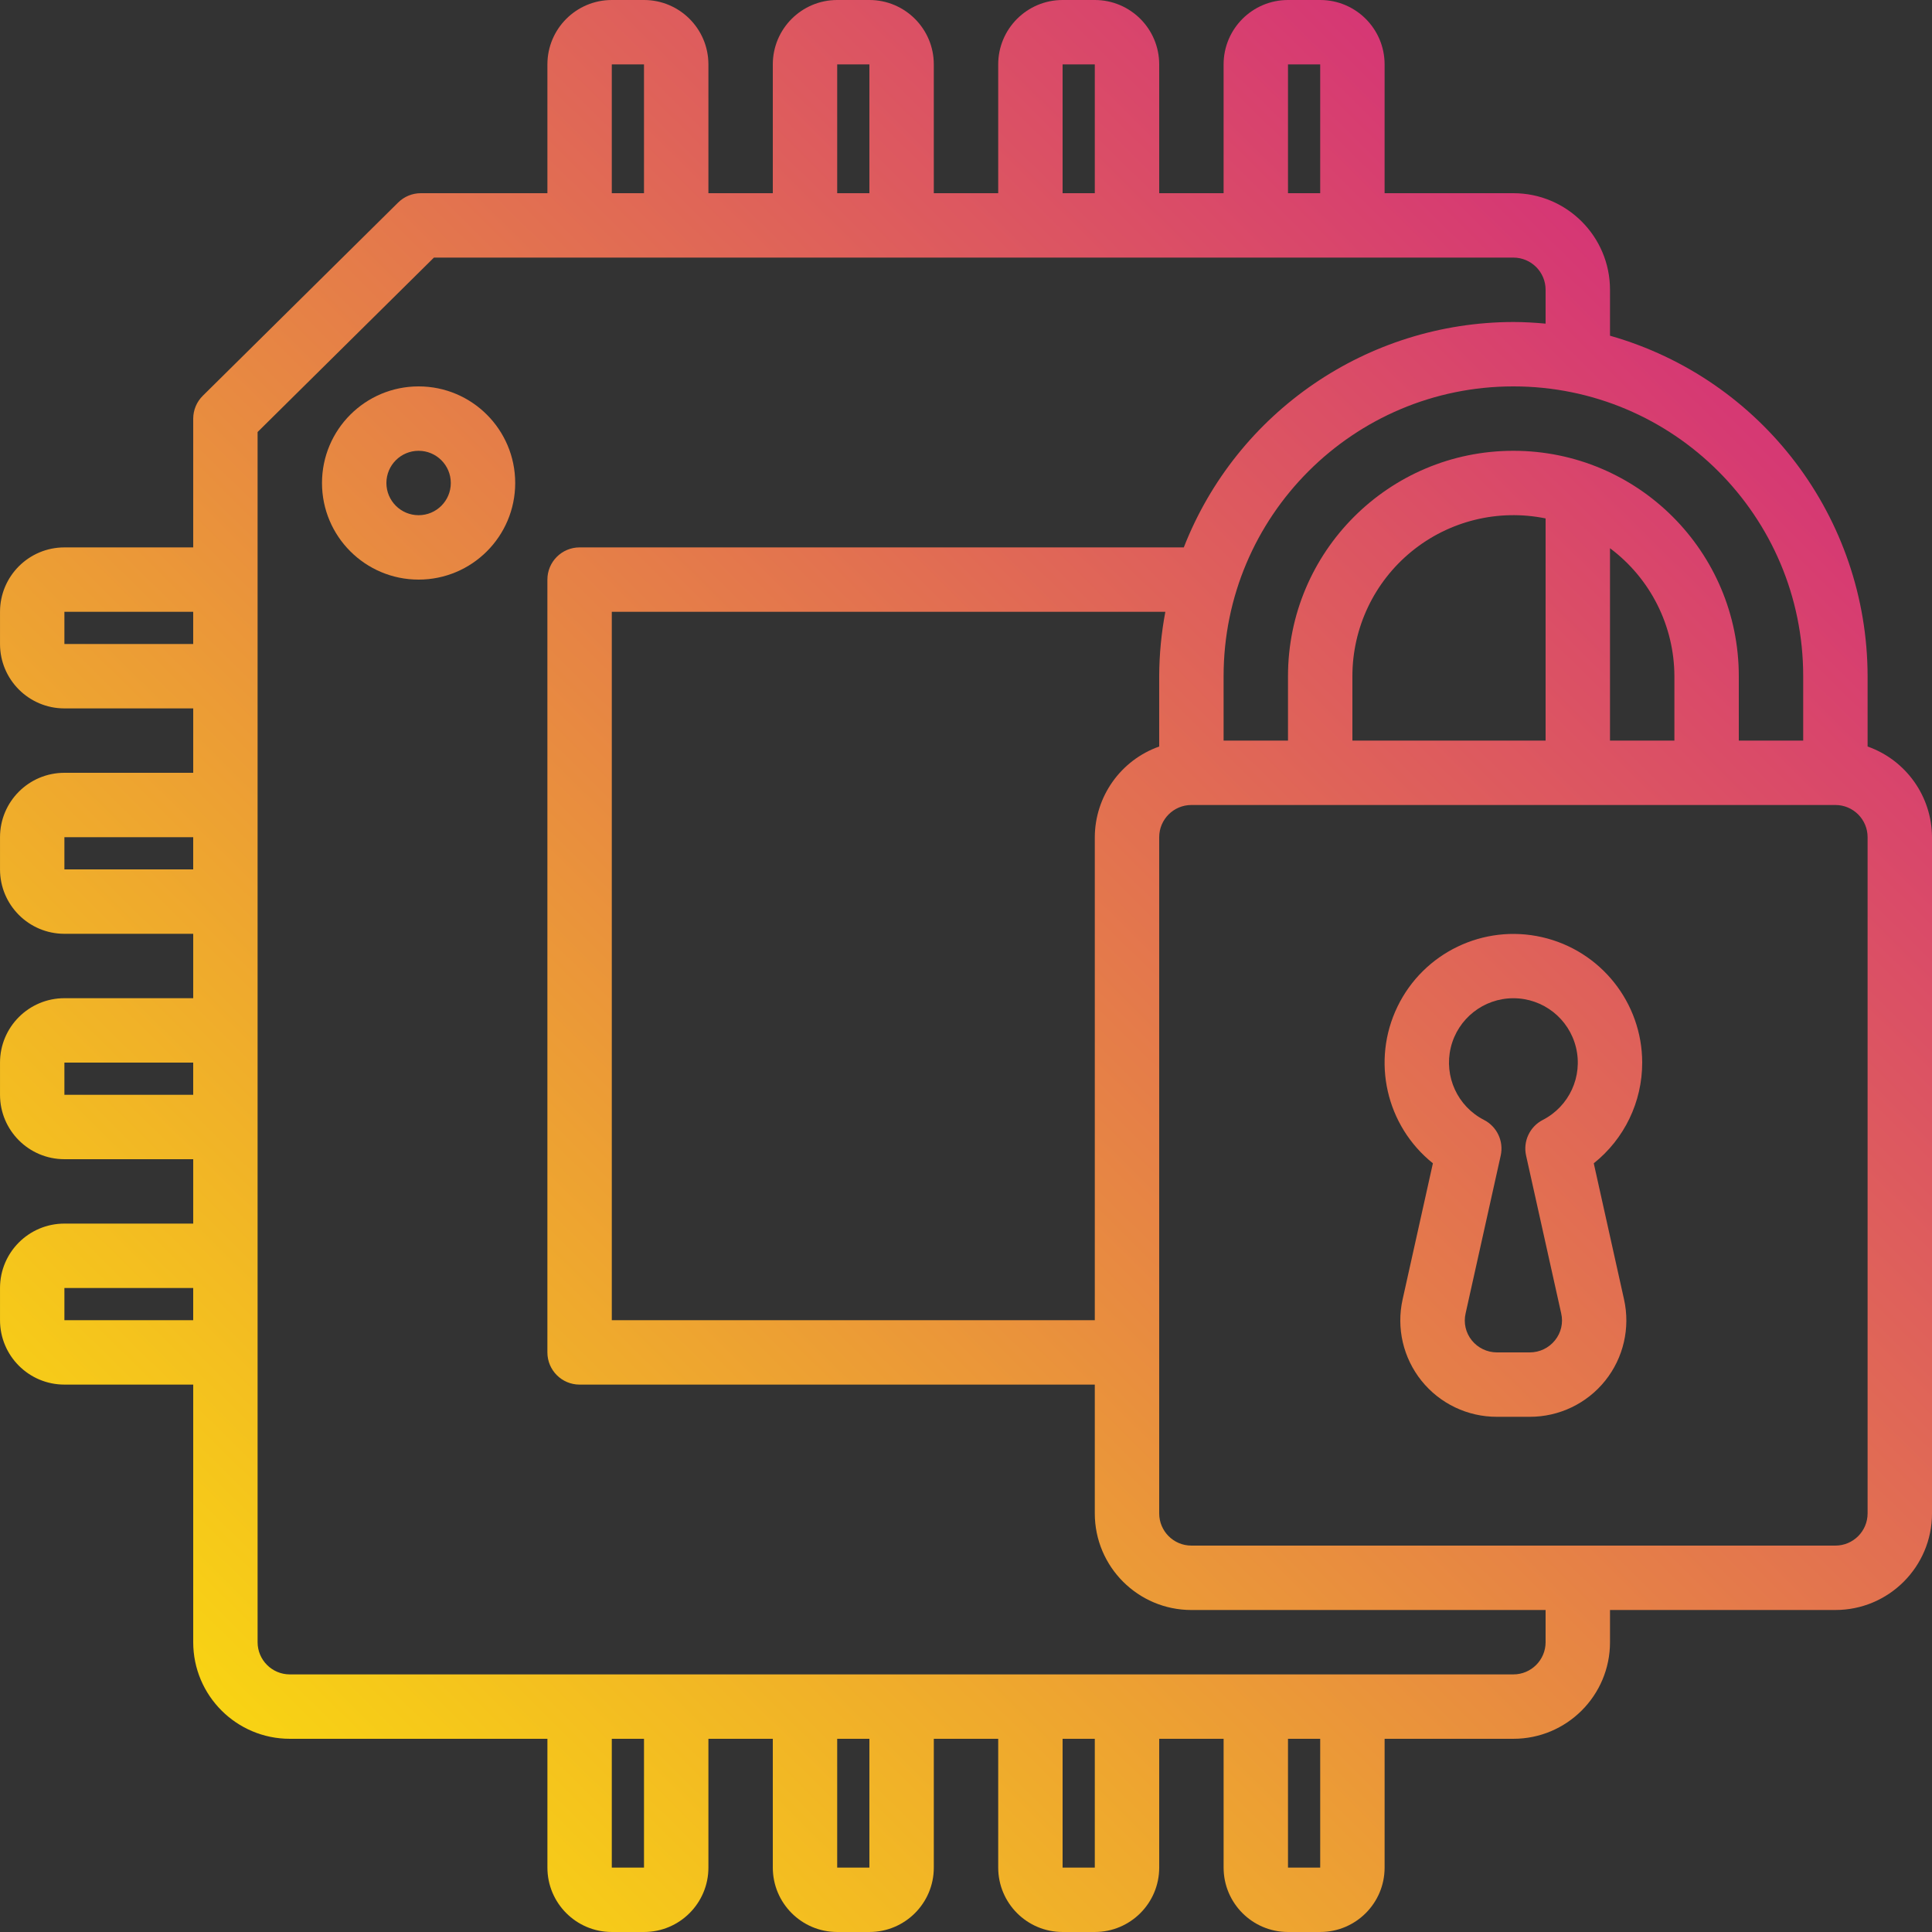 <svg height="120pt" viewBox="0 0 480 480" width="120pt" xmlns="http://www.w3.org/2000/svg" xmlns:xlink="http://www.w3.org/1999/xlink"><rect x="0" y="0" width="480" height="480" fill="#333333" stroke="none"/><linearGradient id="a"><stop offset="0" stop-color="#fff200"></stop><stop offset="1" stop-color="#cd118c"></stop></linearGradient><linearGradient id="b" gradientUnits="userSpaceOnUse" x1="-142.736" x2="364.072" xlink:href="#a" y1="370.024" y2="-143.536"></linearGradient><linearGradient id="c" gradientUnits="userSpaceOnUse" x1="81.256" x2="588.064" xlink:href="#a" y1="591.072" y2="77.504"></linearGradient><linearGradient id="d" gradientUnits="userSpaceOnUse" x1="-1.024" x2="505.784" xlink:href="#a" y1="509.872" y2="-3.688"></linearGradient><path d="m104 96c-13.254 0-24 10.746-24 24s10.746 24 24 24 24-10.746 24-24-10.746-24-24-24zm0 32c-4.418 0-8-3.582-8-8s3.582-8 8-8 8 3.582 8 8-3.582 8-8 8zm0 0" fill="url(#b)"></path><path d="m408 264c-.016-14.918-10.34-27.844-24.883-31.164-14.543-3.316-29.449 3.855-35.934 17.289-6.488 13.434-2.828 29.566 8.816 38.891l-7.52 33.801c-1.594 7.105.133 14.555 4.695 20.234 4.562 5.68 11.461 8.973 18.746 8.949h8.156c7.277.012 14.164-3.285 18.719-8.957 4.551-5.676 6.277-13.109 4.691-20.211l-7.52-33.816c7.617-6.066 12.047-15.277 12.031-25.016zm-28.848 23.098 8.719 39.199c.551 2.348-.016 4.82-1.535 6.695-1.52 1.902-3.82 3.008-6.258 3.008h-8.156c-2.434.004-4.734-1.098-6.258-2.992-1.52-1.879-2.086-4.355-1.535-6.711l8.719-39.199c.789-3.551-.914-7.184-4.145-8.852-6.578-3.367-9.992-10.805-8.258-17.992 1.734-7.184 8.164-12.246 15.555-12.246s13.82 5.062 15.555 12.246c1.734 7.188-1.68 14.625-8.258 17.992-3.23 1.668-4.934 5.301-4.145 8.852zm0 0" fill="url(#c)"></path><path d="m464 185.473v-17.473c-.066-39.32-26.18-73.836-64-84.594v-11.406c0-13.254-10.746-24-24-24h-32v-32c0-8.836-7.164-16-16-16h-8c-8.836 0-16 7.164-16 16v32h-16v-32c0-8.836-7.164-16-16-16h-8c-8.836 0-16 7.164-16 16v32h-16v-32c0-8.836-7.164-16-16-16h-8c-8.836 0-16 7.164-16 16v32h-16v-32c0-8.836-7.164-16-16-16h-8c-8.836 0-16 7.164-16 16v32h-31.48c-2.098.008-4.109.836-5.598 2.312l-48.523 48c-1.527 1.496-2.391 3.547-2.398 5.688v32h-32c-8.836 0-16 7.164-16 16v8c0 8.836 7.164 16 16 16h32v16h-32c-8.836 0-16 7.164-16 16v8c0 8.836 7.164 16 16 16h32v16h-32c-8.836 0-16 7.164-16 16v8c0 8.836 7.164 16 16 16h32v16h-32c-8.836 0-16 7.164-16 16v8c0 8.836 7.164 16 16 16h32v64c0 13.254 10.746 24 24 24h64v32c0 8.836 7.164 16 16 16h8c8.836 0 16-7.164 16-16v-32h16v32c0 8.836 7.164 16 16 16h8c8.836 0 16-7.164 16-16v-32h16v32c0 8.836 7.164 16 16 16h8c8.836 0 16-7.164 16-16v-32h16v32c0 8.836 7.164 16 16 16h8c8.836 0 16-7.164 16-16v-32h32c13.254 0 24-10.746 24-24v-8h56c13.254 0 24-10.746 24-24v-168c-.043-10.133-6.445-19.148-16-22.527zm-416 142.527h-32v-8h32zm0-56h-32v-8h32zm0-56h-32v-8h32zm0-56h-32v-8h32zm400 8v16h-16v-16c0-30.93-25.07-56-56-56s-56 25.07-56 56v16h-16v-16c0-39.766 32.234-72 72-72s72 32.234 72 72zm-112 16v-16c-.004-12.012 5.395-23.391 14.699-30.988 9.305-7.602 21.531-10.613 33.301-8.211v55.199zm64-47.793c10.035 7.492 15.965 19.27 16 31.793v16h-16zm-80-120.207h8v32h-8zm-56 0h8v32h-8zm-56 0h8v32h-8zm-56 0h8v32h-8zm0 448v-32h8v32zm56 0v-32h8v32zm56 0v-32h8v32zm56 0v-32h8v32zm64-56c0 4.418-3.582 8-8 8h-304c-4.418 0-8-3.582-8-8v-300.664l43.809-43.336h268.191c4.418 0 8 3.582 8 8v8.406c-2.641-.238-5.297-.406-8-.406-36.211.059-68.699 22.273-81.887 56h-150.113c-4.418 0-8 3.582-8 8v192c0 4.418 3.582 8 8 8h128v32c0 13.254 10.746 24 24 24h88zm-94.473-256c-.996 5.277-1.508 10.633-1.527 16v17.473c-9.555 3.379-15.957 12.395-16 22.527v120h-120v-176zm174.473 224c0 4.418-3.582 8-8 8h-160c-4.418 0-8-3.582-8-8v-168c0-4.418 3.582-8 8-8h160c4.418 0 8 3.582 8 8zm0 0" fill="url(#d)"></path></svg>
